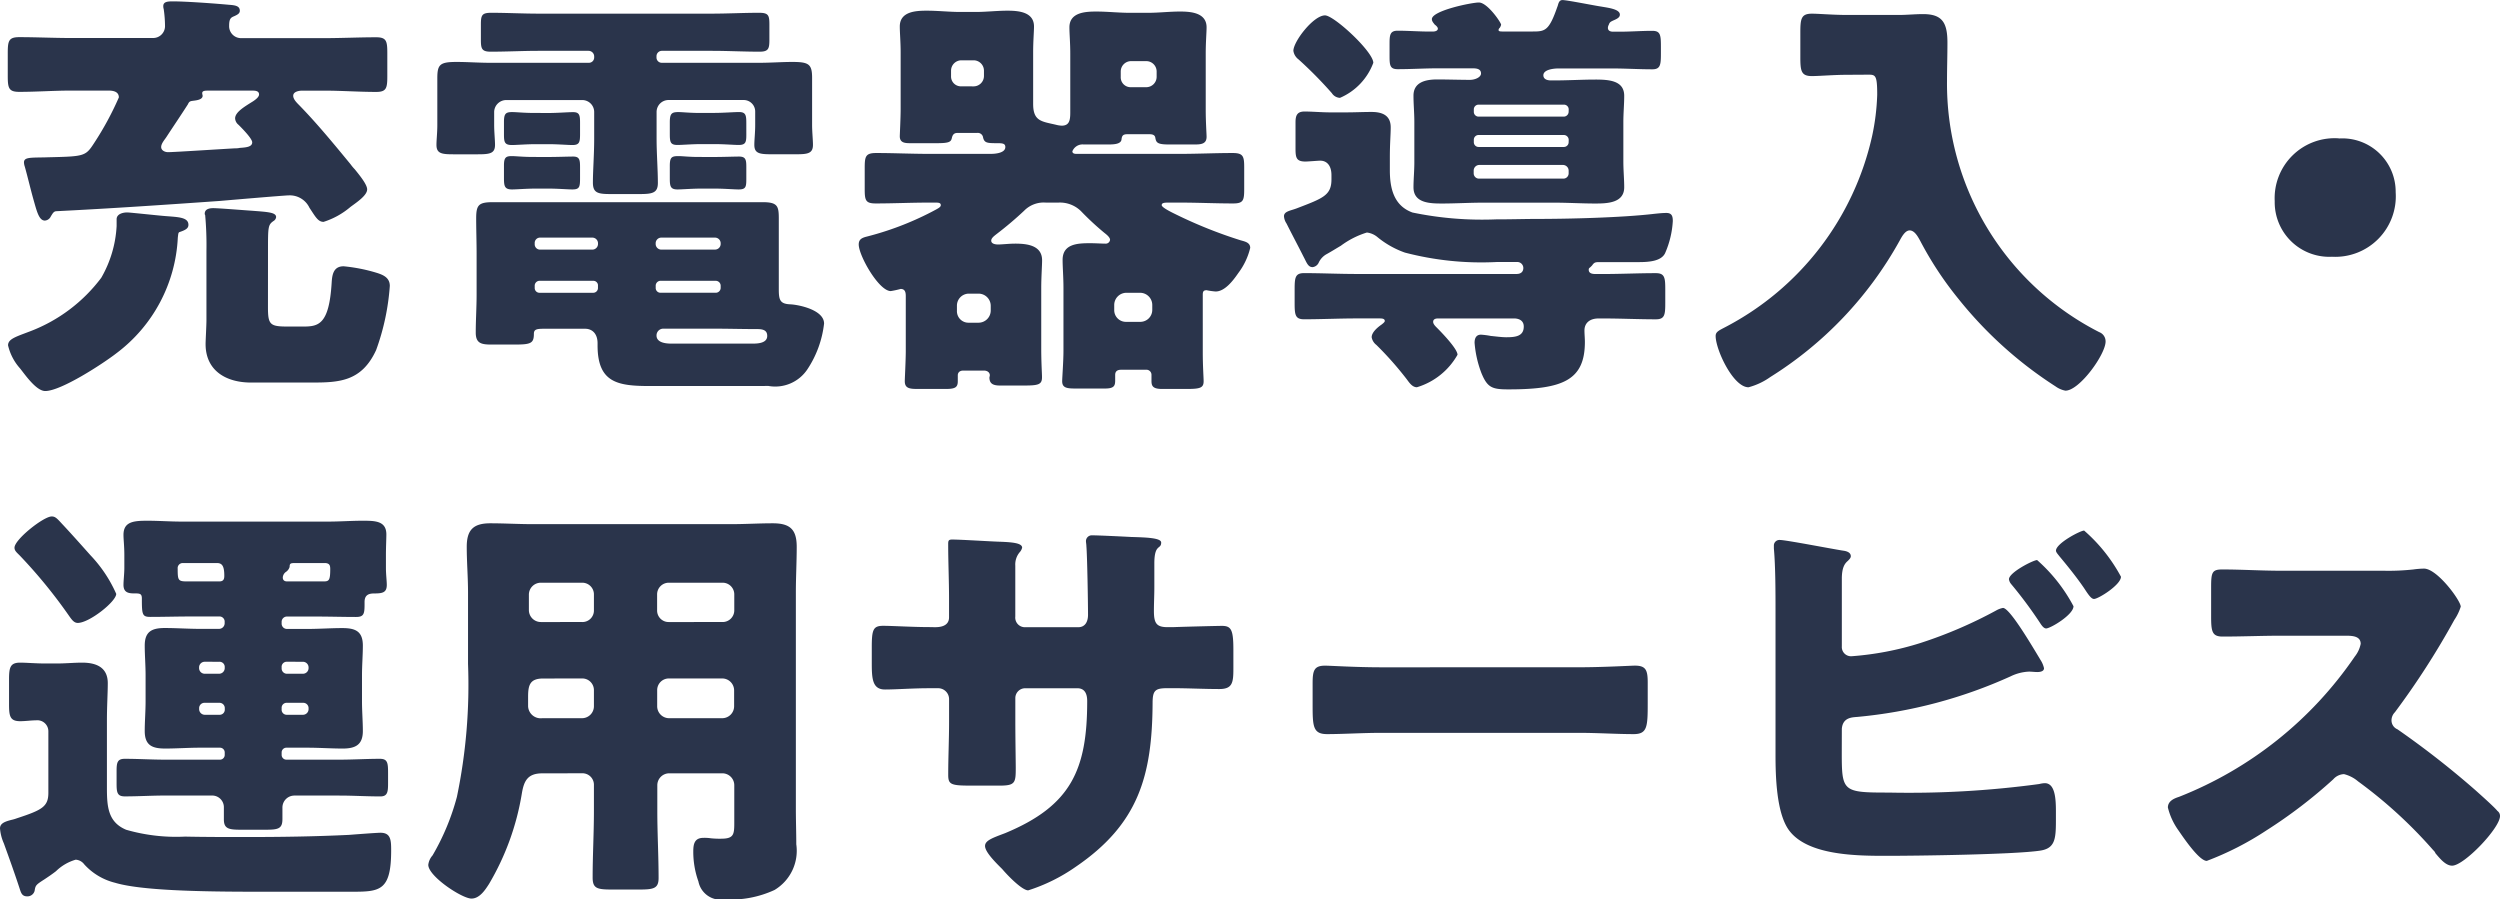 <svg xmlns="http://www.w3.org/2000/svg" width="152.074" height="54.712" viewBox="0 0 152.074 54.712">
  <path id="パス_25776" data-name="パス 25776" d="M-60.736-6.63c0-1.456,0-1.586.338-1.82a.314.314,0,0,0,.156-.234c0-.286-.468-.312-1.482-.39-.416-.026-2-.156-2.34-.156-.234,0-.52.052-.52.338a.1.1,0,0,0,.026.078A20.439,20.439,0,0,1-64.48-6.63v4.212c0,.338-.052,1.222-.052,1.456,0,1.638,1.274,2.34,2.756,2.34h3.692c1.664,0,3.042-.052,3.926-1.976a14.309,14.309,0,0,0,.832-3.9c0-.546-.468-.7-.91-.832a10.159,10.159,0,0,0-1.9-.364c-.624,0-.7.52-.728,1.014-.156,2.548-.806,2.652-1.742,2.652h-.91c-1.092,0-1.222-.1-1.222-1.17Zm-5.486-.806c.026-.208.026-.312.1-.338.39-.13.546-.234.546-.442,0-.494-.7-.468-1.56-.546-.312-.026-2.028-.208-2.158-.208-.286,0-.65.1-.65.416v.416a7.03,7.03,0,0,1-.936,3.146,9.738,9.738,0,0,1-4.316,3.25c-.884.338-1.352.468-1.352.858a3.174,3.174,0,0,0,.728,1.4c.312.39.988,1.378,1.534,1.378.962,0,3.51-1.664,4.316-2.288A9.347,9.347,0,0,0-66.222-7.436Zm.6-8.086c.078-.156.1-.208.286-.234s.624-.052.624-.312c0-.026-.026-.1-.026-.156,0-.156.182-.156.416-.156h2.6c.182,0,.442,0,.442.234,0,.156-.208.312-.364.416-.494.312-1.092.65-1.092,1.04a.535.535,0,0,0,.208.39c.182.182.832.832.832,1.066,0,.286-.39.312-.754.338a1.077,1.077,0,0,1-.26.026c-.572.026-3.718.234-4.108.234-.182,0-.416-.1-.416-.312s.208-.442.312-.6C-66.482-14.222-66.04-14.872-65.624-15.522Zm-8.528,3.2c-1.014.026-1.43-.026-1.43.312a.924.924,0,0,0,.052.26c.182.65.338,1.326.52,1.976.208.728.338,1.3.7,1.3a.432.432,0,0,0,.364-.26c.13-.208.182-.312.364-.312,3.146-.156,6.63-.39,9.932-.624.6-.052,3.926-.338,4.186-.338a1.323,1.323,0,0,1,1.248.754c.364.546.52.858.858.858a4.677,4.677,0,0,0,1.638-.91c.39-.286,1.014-.7,1.014-1.066,0-.286-.416-.806-.754-1.222a2.754,2.754,0,0,1-.26-.312c-.988-1.2-2.028-2.47-3.12-3.588-.156-.156-.364-.364-.364-.572,0-.26.364-.312.546-.312H-57.3c1.04,0,2.106.078,3.146.078.624,0,.676-.234.676-.962v-1.4c0-.728-.052-.962-.676-.962-1.04,0-2.106.052-3.146.052h-5.1a.727.727,0,0,1-.7-.754c0-.416.1-.494.286-.572.234-.1.364-.182.364-.338,0-.286-.26-.338-.65-.364-.832-.078-2.6-.208-3.406-.208-.286,0-.6,0-.6.286a.586.586,0,0,0,.026.182A7.352,7.352,0,0,1-67-20.28a.722.722,0,0,1-.728.7h-4.992c-1.04,0-2.106-.052-3.146-.052-.65,0-.7.234-.7.988v1.352c0,.754.052.988.7.988,1.04,0,2.106-.078,3.146-.078h2.288c.26,0,.624.052.624.416a18.63,18.63,0,0,1-1.508,2.782C-71.838-12.376-71.916-12.376-74.152-12.324Zm39.624-2.7c-.572,0-.988-.052-1.248-.052-.416,0-.52.1-.52.624v.676c0,.52.026.7.468.7.286,0,.884-.052,1.456-.052h.78c.6,0,1.2.052,1.482.052.416,0,.468-.156.468-.6V-14.4c0-.468-.026-.676-.442-.676-.312,0-.962.052-1.508.052Zm-10.062,0c-.6,0-1.014-.052-1.3-.052-.39,0-.494.1-.494.6v.728c0,.494.026.676.494.676.26,0,.884-.052,1.456-.052h.754c.572,0,1.17.052,1.456.052.416,0,.468-.156.468-.65v-.7c0-.442-.026-.65-.416-.65-.338,0-.962.052-1.508.052Zm10.036,2.678c-.572,0-.962-.052-1.222-.052-.416,0-.52.078-.52.6v.728c0,.494.026.7.468.7.286,0,.884-.052,1.456-.052h.78c.6,0,1.2.052,1.482.052.442,0,.468-.156.468-.65v-.7c0-.442-.026-.65-.442-.65-.312,0-.962.026-1.508.026Zm-10.062,0c-.624,0-1.04-.052-1.3-.052-.364,0-.468.1-.468.572v.728c0,.52.026.728.494.728.26,0,.884-.052,1.456-.052h.754c.572,0,1.17.052,1.456.052.442,0,.468-.156.468-.7v-.65c0-.442-.026-.65-.416-.65-.338,0-.962.026-1.508.026ZM-33.748-18.8c.988,0,1.95.052,2.912.052.546,0,.6-.182.6-.728v-.91c0-.572-.052-.728-.624-.728-.962,0-1.924.052-2.886.052h-10.53c-.962,0-1.924-.052-2.886-.052-.572,0-.624.156-.624.728v.91c0,.546.052.728.6.728.988,0,1.95-.052,2.912-.052h3.042a.344.344,0,0,1,.338.338v.078a.322.322,0,0,1-.338.312h-6.006c-.676,0-1.352-.052-2.028-.052-1.014,0-1.17.156-1.17.988V-14.3c0,.494-.052.91-.052,1.222,0,.52.312.572,1.014.572h1.508c.728,0,1.04-.052,1.04-.572,0-.312-.052-.78-.052-1.222v-.806a.74.74,0,0,1,.728-.7h4.628a.727.727,0,0,1,.728.728v1.612c0,.988-.078,1.95-.078,2.678,0,.624.286.7,1.066.7h1.794c.78,0,1.092-.078,1.092-.676,0-.78-.078-1.794-.078-2.7V-15.08a.727.727,0,0,1,.728-.728H-31.8a.7.7,0,0,1,.7.7v.806c0,.494-.052.91-.052,1.222,0,.52.312.572,1.04.572H-28.6c.7,0,1.014-.052,1.014-.572,0-.312-.052-.78-.052-1.222v-2.86c0-.832-.208-.962-1.2-.962-.65,0-1.326.052-2,.052h-5.928a.322.322,0,0,1-.338-.312v-.078a.328.328,0,0,1,.338-.338Zm.13,16.9c.858,0,1.716.026,2.548.026h.078c.338,0,.624.052.624.416,0,.442-.572.468-.884.468h-4.94c-.338,0-.91-.052-.91-.494a.411.411,0,0,1,.416-.416ZM-40.95-4.81a.28.28,0,0,1,.286.312v.13a.289.289,0,0,1-.286.286h-3.276a.289.289,0,0,1-.286-.286V-4.5a.3.3,0,0,1,.286-.312Zm7.436,0A.3.3,0,0,1-33.2-4.5v.13a.3.3,0,0,1-.312.286h-3.354a.289.289,0,0,1-.286-.286V-4.5a.3.3,0,0,1,.286-.312ZM-44.2-6.708a.322.322,0,0,1-.312-.338V-7.1a.322.322,0,0,1,.312-.338H-41a.344.344,0,0,1,.338.338v.052A.344.344,0,0,1-41-6.708Zm7.384,0a.344.344,0,0,1-.338-.338V-7.1a.344.344,0,0,1,.338-.338h3.276A.344.344,0,0,1-33.2-7.1v.052a.344.344,0,0,1-.338.338Zm6.526,8.294A2.349,2.349,0,0,0-27.924.572,6.323,6.323,0,0,0-26.91-2.21c0-.832-1.534-1.144-2.054-1.17-.624-.026-.7-.26-.7-.91V-8.606c0-.754-.078-.988-.988-.988h-16.38c-.884,0-1.04.156-1.04.988,0,.7.026,1.43.026,2.132v2.5c0,.78-.052,1.56-.052,2.314,0,.676.364.728.988.728h1.3c1.04,0,1.248-.052,1.248-.65,0-.286.182-.312.65-.312h2.47c.39,0,.754.26.754.884v.13c0,2.288,1.248,2.47,3.2,2.47ZM-17.6-13.806a.324.324,0,0,1,.364.286c.078.312.234.338.806.338.338,0,.546,0,.546.234,0,.364-.6.416-.884.416h-3.77c-1.066,0-2.132-.052-3.2-.052-.65,0-.7.208-.7.91V-10.4c0,.7.052.884.676.884,1.066,0,2.132-.052,3.224-.052h.364c.208,0,.364,0,.364.156,0,.13-.182.208-.572.416a18.421,18.421,0,0,1-3.978,1.508c-.286.078-.442.182-.442.468,0,.676,1.222,2.834,1.95,2.834a5.567,5.567,0,0,0,.6-.13c.286,0,.312.234.312.442v3.38C-21.944.1-22,1.118-22,1.3c0,.442.312.468.806.468h1.69c.572,0,.728-.1.728-.468V.936c0-.13.078-.286.338-.286h1.248c.26,0,.364.156.364.286a1.126,1.126,0,0,1-.026.13c0,.39.234.494.65.494h1.43c.884,0,1.118-.052,1.118-.494C-13.65.858-13.7.208-13.7-.7V-4.316c0-.754.052-1.4.052-1.742,0-.91-.91-1.014-1.638-1.014-.364,0-.806.052-1.04.052-.13,0-.416-.026-.416-.234,0-.156.182-.286.312-.39a21.412,21.412,0,0,0,1.69-1.43,1.668,1.668,0,0,1,1.326-.494h.754a1.822,1.822,0,0,1,1.378.52,16.626,16.626,0,0,0,1.43,1.326c.1.078.338.26.338.416a.262.262,0,0,1-.286.234c-.208,0-.6-.026-.91-.026-.754,0-1.69.026-1.69,1.014,0,.442.052,1.066.052,1.716V-.546c0,.624-.078,1.638-.078,1.846,0,.416.312.442.832.442h1.768c.546,0,.624-.156.624-.494V.91C-9.2.676-9.048.6-8.84.6h1.508A.307.307,0,0,1-6.994.91v.364c0,.312.078.494.65.494h1.456c.832,0,1.066-.052,1.066-.468,0-.234-.052-.884-.052-1.794V-3.952c0-.182.026-.286.234-.286a4.4,4.4,0,0,0,.546.078c.546,0,1.04-.624,1.378-1.118A4.154,4.154,0,0,0-.988-6.812c0-.338-.338-.39-.6-.468a27.724,27.724,0,0,1-3.9-1.56c-.156-.078-.884-.416-.884-.572,0-.13.13-.156.39-.156h.728c1.092,0,2.158.052,3.224.052.624,0,.676-.182.676-.884v-1.3c0-.676-.052-.884-.7-.884-1.066,0-2.132.052-3.2.052h-6.292c-.078,0-.26,0-.26-.156a.666.666,0,0,1,.676-.416h1.534c.338,0,.754-.026.78-.312.026-.234.1-.312.364-.312h1.326c.208,0,.338.052.364.208.052.286.1.416.806.416h1.638c.416,0,.676-.078.676-.468,0-.182-.052-.884-.052-1.664v-3.38c0-.728.052-1.3.052-1.612,0-.884-.936-.962-1.612-.962-.65,0-1.3.078-1.95.078H-8.294c-.676,0-1.378-.078-2.054-.078s-1.638.052-1.638.962c0,.39.052.936.052,1.612v3.562c0,.468-.052.806-.52.806a1.522,1.522,0,0,1-.338-.052c-.884-.208-1.4-.208-1.4-1.274v-3.12c0-.7.052-1.274.052-1.586,0-.884-.936-.962-1.612-.962-.65,0-1.3.078-1.95.078h-.91c-.676,0-1.352-.078-2.054-.078-.676,0-1.638.052-1.638.962,0,.39.052.936.052,1.586v3.406c0,.6-.052,1.56-.052,1.69,0,.39.312.416.624.416h1.612c.78,0,.884-.078.936-.338.052-.208.156-.286.338-.286Zm-.962-2.834a.6.6,0,0,1-.624-.624V-17.6a.633.633,0,0,1,.624-.624h.754a.633.633,0,0,1,.624.624v.338a.633.633,0,0,1-.624.624Zm10.322.052a.6.6,0,0,1-.624-.624v-.338a.633.633,0,0,1,.624-.624h.936a.633.633,0,0,1,.624.624v.338a.633.633,0,0,1-.624.624ZM-18.1-2.262a.7.7,0,0,1-.728-.728V-3.3A.727.727,0,0,1-18.1-4.03h.6a.744.744,0,0,1,.728.728v.312a.744.744,0,0,1-.728.728Zm9.568-.052a.711.711,0,0,1-.728-.728v-.312a.744.744,0,0,1,.728-.728h.858a.744.744,0,0,1,.728.728v.312a.727.727,0,0,1-.728.728ZM1.872-9.23c-.39.156-.806.182-.806.494a.906.906,0,0,0,.156.442c.338.676.7,1.352,1.04,2.028.182.338.26.624.546.624a.47.47,0,0,0,.364-.26,1.138,1.138,0,0,1,.468-.52c.286-.156.572-.338.884-.52A5.2,5.2,0,0,1,6.11-7.748a1.227,1.227,0,0,1,.65.286,5.505,5.505,0,0,0,1.664.936,18.394,18.394,0,0,0,5.59.572h1.274a.368.368,0,0,1,.338.364c0,.182-.1.364-.416.364H5.486c-1.066,0-2.132-.052-3.2-.052-.546,0-.572.286-.572,1.014v.78c0,.728.026,1.014.572,1.014,1.066,0,2.132-.052,3.2-.052h1.4c.182,0,.312.026.312.156,0,.078-.156.182-.182.208C6.786-2,6.4-1.69,6.4-1.378a.752.752,0,0,0,.286.468A20.263,20.263,0,0,1,8.528,1.17c.156.208.338.494.624.494a4.233,4.233,0,0,0,2.47-1.976c0-.364-.988-1.378-1.274-1.664-.078-.078-.208-.208-.208-.338,0-.156.13-.208.312-.208h4.6c.312,0,.6.13.6.494,0,.6-.52.65-1.066.65-.286,0-.65-.052-.936-.078a4.707,4.707,0,0,0-.6-.078c-.286,0-.39.208-.39.494A6.547,6.547,0,0,0,13.078.806c.364.884.65.988,1.638.988,3.3,0,4.654-.546,4.654-2.886,0-.234-.026-.468-.026-.7,0-.442.312-.728.858-.728h.286c1.066,0,2.132.052,3.2.052.546,0,.572-.286.572-1.014v-.78c0-.728-.026-1.014-.572-1.014-1.066,0-2.132.052-3.2.052H20.02c-.182,0-.416-.026-.416-.26,0-.078.026-.1.1-.156l.1-.1c.13-.182.182-.208.442-.208h2.392c.624,0,1.378-.052,1.612-.546a5.638,5.638,0,0,0,.468-1.95c0-.286-.052-.494-.39-.494-.234,0-.468.026-.728.052-1.976.234-5.226.312-7.28.312-.572,0-1.43.026-2.366.026a20.828,20.828,0,0,1-5.07-.416c-1.144-.416-1.378-1.482-1.378-2.574V-12.3c0-.884.052-1.378.052-1.846,0-.754-.546-.936-1.17-.936-.52,0-1.014.026-1.534.026H3.874c-.52,0-1.066-.052-1.56-.052-.442,0-.546.234-.546.65v1.612c0,.546.052.78.6.78.182,0,.754-.052.91-.052.364,0,.676.26.676.884v.26C3.952-10.01,3.432-9.828,1.872-9.23ZM1.638-18.8a.792.792,0,0,0,.312.52,25.2,25.2,0,0,1,2.028,2.054.615.615,0,0,0,.494.286A3.724,3.724,0,0,0,6.5-18.07c0-.676-2.392-2.886-2.938-2.886C2.86-20.956,1.638-19.37,1.638-18.8Zm16.744,7.462a.322.322,0,0,1-.338.312h-5.1a.322.322,0,0,1-.338-.312v-.182a.344.344,0,0,1,.338-.338h5.1a.349.349,0,0,1,.338.364Zm0-1.9a.289.289,0,0,1-.286.286H12.9a.289.289,0,0,1-.286-.286v-.156a.289.289,0,0,1,.286-.286h5.2a.3.3,0,0,1,.286.312Zm0-1.872a.3.3,0,0,1-.286.312H12.9a.289.289,0,0,1-.286-.286v-.156a.289.289,0,0,1,.286-.286h5.2a.289.289,0,0,1,.286.286Zm-.676-6.4c-.52,1.508-.754,1.534-1.534,1.534h-1.82c-.182,0-.234-.026-.234-.1a.221.221,0,0,1,.078-.13.551.551,0,0,0,.078-.182c0-.13-.832-1.352-1.352-1.352-.442,0-2.86.494-2.86,1.014,0,.13.1.234.182.338.078.052.182.156.182.234,0,.156-.208.182-.312.182H9.932c-.65,0-1.3-.052-1.95-.052-.468,0-.494.26-.494.806v.728c0,.572.026.806.494.806.832,0,1.638-.052,2.444-.052h2.106c.234,0,.52.026.52.312,0,.234-.364.39-.676.39-.546,0-1.456-.026-1.976-.026-.754,0-1.456.182-1.456.988,0,.52.052,1.04.052,1.612v2.366C9-11.518,8.944-11,8.944-10.5c0,.962.988.988,1.742.988.78,0,1.69-.052,2.47-.052h4.368c.806,0,1.664.052,2.47.052.728,0,1.768-.026,1.768-.988,0-.494-.052-1.014-.052-1.586v-2.366c0-.572.052-1.092.052-1.612,0-.91-.884-.988-1.742-.988-.806,0-1.69.052-2.5.052h-.208c-.39,0-.468-.182-.468-.312,0-.364.676-.416.91-.416h3.276c.806,0,1.612.052,2.444.052.494,0,.52-.286.52-.962v-.416c0-.7-.026-.962-.52-.962-.676,0-1.326.052-1.976.052h-.416c-.156,0-.312-.052-.312-.234a.376.376,0,0,1,.052-.182c.052-.156.1-.182.26-.26.234-.1.416-.182.416-.364,0-.338-.728-.416-1.17-.494-.364-.052-2.054-.39-2.314-.39C17.784-21.892,17.758-21.658,17.706-21.5Zm18.9,4.16c.442,0,.546.026.546,1.222a13.932,13.932,0,0,1-.312,2.522A17.375,17.375,0,0,1,27.924-2c-.39.208-.6.286-.6.546,0,.832,1.066,3.12,2,3.12a4.1,4.1,0,0,0,1.326-.624,22.8,22.8,0,0,0,7.852-8.268c.13-.234.338-.65.624-.65.312,0,.52.416.65.65a21,21,0,0,0,2.314,3.51A24.512,24.512,0,0,0,48,1.612a1.5,1.5,0,0,0,.6.26c.858,0,2.444-2.21,2.444-2.99a.6.6,0,0,0-.39-.572,16.96,16.96,0,0,1-9.256-15.288c0-.78.026-1.534.026-2.314,0-1.222-.312-1.742-1.482-1.742-.494,0-.988.052-1.482.052H35.36c-.91,0-1.742-.078-2.184-.078-.65,0-.7.312-.7,1.144v1.508c0,.832.052,1.144.7,1.144.468,0,1.326-.078,2.184-.078Zm28.626,3.874a3.648,3.648,0,0,0-3.9,3.822,3.32,3.32,0,0,0,3.484,3.38,3.683,3.683,0,0,0,3.874-3.926A3.246,3.246,0,0,0,65.234-13.468ZM-76,27.88a2.415,2.415,0,0,1-.338.1c-.39.1-.7.208-.7.52a2.765,2.765,0,0,0,.234.91c.338.936.676,1.872.988,2.834.078.234.156.39.442.39a.452.452,0,0,0,.442-.338c.052-.338.078-.364.6-.7.234-.156.468-.312.7-.494a2.85,2.85,0,0,1,1.2-.7.706.706,0,0,1,.52.286,3.745,3.745,0,0,0,1.872,1.118c1.56.468,5.1.546,8.658.546h5.746c1.716,0,2.392-.052,2.392-2.522,0-.624-.026-1.066-.65-1.066-.234,0-1.534.1-1.924.13-2.08.1-4.16.13-6.24.13-1.248,0-2.5,0-3.718-.026a10.962,10.962,0,0,1-3.588-.416c-1.118-.468-1.17-1.43-1.17-2.574v-4.03c0-.962.052-1.69.052-2.314,0-.962-.7-1.248-1.56-1.248-.494,0-1.014.052-1.56.052h-.676c-.546,0-1.17-.052-1.534-.052-.6,0-.676.286-.676,1.014v1.508c0,.728.052,1.04.676,1.04.338,0,.65-.052.962-.052a.671.671,0,0,1,.754.65v3.77C-74.1,27.178-74.49,27.386-76,27.88Zm2.106-18.356c-.494,0-2.262,1.4-2.262,1.9,0,.182.13.286.312.468a30.711,30.711,0,0,1,3.016,3.692c.182.26.312.416.52.416.7,0,2.34-1.3,2.34-1.768a8.177,8.177,0,0,0-1.56-2.34c-.624-.7-1.248-1.4-1.742-1.924C-73.58,9.628-73.684,9.524-73.892,9.524Zm9.308,12.064a.344.344,0,0,1-.338-.338v-.078a.322.322,0,0,1,.338-.312h.884a.322.322,0,0,1,.338.312v.078a.314.314,0,0,1-.338.338Zm4.992,0a.308.308,0,0,1-.312-.338v-.078a.3.3,0,0,1,.312-.312h.988a.322.322,0,0,1,.338.312v.078a.344.344,0,0,1-.338.338Zm.988-3.224a.344.344,0,0,1,.338.338v.052a.344.344,0,0,1-.338.338h-.988a.322.322,0,0,1-.312-.338V18.7a.308.308,0,0,1,.312-.338Zm-5.1,0a.314.314,0,0,1,.338.338v.052a.344.344,0,0,1-.338.338h-.884a.344.344,0,0,1-.338-.338V18.7a.344.344,0,0,1,.338-.338Zm-.13-6.006c.338,0,.442.234.442.78,0,.234-.078.338-.312.338h-1.924c-.572,0-.6-.052-.6-.78a.307.307,0,0,1,.312-.338Zm6.6,0c.234.026.286.13.286.364,0,.7-.078.754-.416.754h-2.21c-.156,0-.26-.078-.26-.234a.444.444,0,0,1,.182-.338.559.559,0,0,0,.234-.312c0-.208.052-.234.338-.234Zm-6.474,3.25a.314.314,0,0,1,.338.338v.078a.344.344,0,0,1-.338.338h-1.144c-.728,0-1.456-.052-2.158-.052-.78,0-1.222.208-1.222,1.066,0,.572.052,1.2.052,1.82v1.56c0,.624-.052,1.248-.052,1.82,0,.884.468,1.066,1.248,1.066.7,0,1.4-.052,2.132-.052h1.2a.289.289,0,0,1,.286.286v.156a.289.289,0,0,1-.286.286h-3.328c-.832,0-1.638-.052-2.47-.052-.468,0-.494.26-.494.78v.7c0,.546.026.806.494.806.832,0,1.638-.052,2.47-.052h2.834a.711.711,0,0,1,.728.728v.728c0,.572.312.624,1.04.624h1.482c.78,0,1.04-.052,1.04-.65v-.7a.727.727,0,0,1,.728-.728h2.73c.832,0,1.664.052,2.5.052.442,0,.468-.286.468-.806v-.624c0-.6-.026-.858-.494-.858-.806,0-1.638.052-2.47.052h-3.224a.289.289,0,0,1-.286-.286v-.156a.289.289,0,0,1,.286-.286h1.274c.728,0,1.456.052,2.158.052.78,0,1.222-.234,1.222-1.066,0-.572-.052-1.2-.052-1.82V19.2c0-.624.052-1.248.052-1.82,0-.884-.468-1.066-1.248-1.066-.7,0-1.4.052-2.132.052h-1.248a.322.322,0,0,1-.312-.338v-.078a.322.322,0,0,1,.312-.338h1.768c.832,0,1.638.026,2.444.026.468,0,.52-.182.52-.754v-.156c0-.39.208-.52.572-.52.52,0,.78-.052.78-.52,0-.26-.052-.624-.052-1.04V11.89c0-.52.026-.988.026-1.274,0-.832-.7-.832-1.456-.832-.676,0-1.378.052-2.08.052h-8.918c-.7,0-1.378-.052-2.08-.052-.832,0-1.456.052-1.456.858,0,.286.052.676.052,1.248v.754c0,.364-.052.78-.052,1.04,0,.416.234.52.624.52.364,0,.494,0,.494.312,0,.988.026,1.118.52,1.118.806,0,1.638-.026,2.444-.026Zm30.6,3.77a.727.727,0,0,1,.728.728v.962a.727.727,0,0,1-.728.728h-3.224a.727.727,0,0,1-.728-.728v-.962a.711.711,0,0,1,.728-.728Zm-8.528,0a.711.711,0,0,1,.728.728v.962a.727.727,0,0,1-.728.728h-2.418a.765.765,0,0,1-.858-.728V20.5c0-.7.1-1.118.91-1.118Zm5.3-3.432a.7.7,0,0,1-.728-.728v-.936a.711.711,0,0,1,.728-.728H-33.1a.711.711,0,0,1,.728.728v.936a.711.711,0,0,1-.728.728Zm-7.8,0a.727.727,0,0,1-.728-.728v-.936a.727.727,0,0,1,.728-.728h2.5a.711.711,0,0,1,.728.728v.936a.7.7,0,0,1-.728.728Zm2.5,9.2a.7.7,0,0,1,.728.728v1.56c0,1.352-.078,2.7-.078,4.056,0,.676.286.728,1.2.728h1.612c.884,0,1.2-.052,1.2-.7,0-1.352-.078-2.7-.078-4.082v-1.56a.727.727,0,0,1,.728-.728H-33.1a.727.727,0,0,1,.728.728v2.314c0,.7-.052.936-.806.936A5.01,5.01,0,0,1-33.8,29.1a2.523,2.523,0,0,0-.442-.026c-.546,0-.624.364-.624.832a5.356,5.356,0,0,0,.312,1.82,1.378,1.378,0,0,0,1.586,1.092,6.363,6.363,0,0,0,3.042-.572A2.778,2.778,0,0,0-28.6,29.466c0-.7-.026-1.43-.026-2.132V14.152c0-.936.052-1.872.052-2.782,0-1.066-.416-1.43-1.456-1.43-.832,0-1.69.052-2.522.052h-12.09c-.858,0-1.716-.052-2.574-.052-1.04,0-1.43.416-1.43,1.43,0,.936.078,1.846.078,2.782v4.342a33.447,33.447,0,0,1-.676,8.086,14.322,14.322,0,0,1-1.482,3.562,1.054,1.054,0,0,0-.26.572c0,.7,2.054,2.054,2.626,2.054.494,0,.832-.52,1.066-.884a15.776,15.776,0,0,0,2-5.512c.13-.78.364-1.222,1.248-1.222Zm21.138-8.892c-.988,0-2.262-.078-2.808-.078-.6,0-.7.208-.7,1.274v.962c0,.962.026,1.638.806,1.638.676,0,1.69-.078,2.7-.078h.52a.666.666,0,0,1,.676.65v1.4c0,1.066-.052,2.132-.052,3.224,0,.572.156.65,1.326.65h1.82c.936,0,.962-.182.962-1.092,0-.338-.026-1.794-.026-2.86V20.574a.6.6,0,0,1,.6-.6h3.172c.468,0,.6.364.6.78,0,4.186-.988,6.37-4.992,8.034-.754.286-1.222.442-1.222.78,0,.364.624.988,1.04,1.4.468.546,1.248,1.3,1.586,1.3a10.664,10.664,0,0,0,2.886-1.43c3.822-2.6,4.654-5.538,4.68-9.958,0-.78.156-.91.91-.91h.312c.936,0,1.9.052,2.834.052.806,0,.858-.39.858-1.248V17.636c0-1.222-.13-1.456-.7-1.456-.234,0-2.34.052-2.99.078h-.312c-.676,0-.832-.234-.832-.988,0-.494.026-.962.026-1.43V12.384c0-1.222.416-.832.416-1.274,0-.286-.936-.312-1.82-.338-.468-.026-2-.1-2.366-.1a.357.357,0,0,0-.39.338c0,.1.026.208.026.312.052.572.1,3.458.1,4.186,0,.39-.156.754-.6.754h-3.224a.587.587,0,0,1-.6-.65V12.514a1.158,1.158,0,0,1,.26-.806.62.62,0,0,0,.156-.286c0-.286-.624-.338-1.456-.364-.676-.026-2.288-.13-2.808-.13-.208,0-.234.078-.234.26,0,1.118.052,2.236.052,3.354V15.66c0,.572-.6.6-.858.6ZM7.02,18.7c-1.638,0-3.094-.1-3.458-.1-.676,0-.754.312-.754,1.092v1.2c0,1.378,0,1.872.884,1.872.962,0,2.184-.078,3.328-.078H18.98c1.144,0,2.34.078,3.354.078.832,0,.858-.442.858-1.872V19.638c0-.754-.1-1.04-.78-1.04-.234,0-1.9.1-3.432.1ZM35,22.446c.052-.7.624-.7.936-.728a29.014,29.014,0,0,0,9.334-2.47,2.826,2.826,0,0,1,1.118-.286c.13,0,.364.026.494.026.156,0,.416-.026.416-.234a1.509,1.509,0,0,0-.208-.494c-.7-1.17-1.9-3.172-2.288-3.172a1.359,1.359,0,0,0-.416.156,26.965,26.965,0,0,1-4.6,1.976,18.317,18.317,0,0,1-4.186.806.56.56,0,0,1-.6-.6V13.32c0-.7.182-.936.364-1.092.1-.1.182-.182.182-.286,0-.234-.26-.312-.468-.338-.65-.1-3.484-.65-3.848-.65a.34.34,0,0,0-.364.312v.208c.1,1.092.1,2.73.1,3.848v8.71c0,1.274.052,3.458.78,4.524,1.092,1.586,4.108,1.612,5.928,1.612,1.872,0,7.748-.078,9.36-.312.936-.13.988-.7.988-1.846v-.546c0-.78-.052-1.716-.676-1.716a1.522,1.522,0,0,0-.338.052,58.915,58.915,0,0,1-9.152.52c-2.834,0-2.86-.052-2.86-2.5Zm11.882-10.27c-.234,0-1.716.754-1.716,1.17a.577.577,0,0,0,.13.286,26.011,26.011,0,0,1,1.742,2.34c.1.156.234.364.39.364.26,0,1.664-.832,1.664-1.352A9.89,9.89,0,0,0,46.878,12.176Zm2.86-1.794c-.234,0-1.716.78-1.716,1.222,0,.1.13.234.208.338.52.624,1.066,1.3,1.508,1.95.286.442.442.65.6.65.26,0,1.638-.858,1.638-1.352A9.968,9.968,0,0,0,49.738,10.382Zm11.986,2.444c-1.2,0-2.392-.078-3.588-.078-.624,0-.676.182-.676,1.092v1.742c0,.936.052,1.248.7,1.248,1.2,0,2.392-.052,3.562-.052h3.952c.442,0,.884.052.884.494a1.793,1.793,0,0,1-.364.78A23.246,23.246,0,0,1,55.51,26.58c-.312.1-.676.26-.676.65a4.03,4.03,0,0,0,.65,1.4c.286.416,1.248,1.846,1.716,1.846a18.3,18.3,0,0,0,3.614-1.846,29.738,29.738,0,0,0,4.082-3.12.913.913,0,0,1,.65-.312,2.086,2.086,0,0,1,.858.442A27.958,27.958,0,0,1,70.98,29.83a.466.466,0,0,1,.13.182c.286.338.624.754,1.014.754.728,0,2.912-2.288,2.912-3.016a.371.371,0,0,0-.156-.312c-.182-.234-1.092-1.04-1.352-1.274A53.777,53.777,0,0,0,68.8,22.472a.588.588,0,0,1-.364-.546.71.71,0,0,1,.208-.494,48.234,48.234,0,0,0,3.614-5.616,3.046,3.046,0,0,0,.39-.806c0-.364-1.43-2.314-2.236-2.314a5.474,5.474,0,0,0-.65.052,13.807,13.807,0,0,1-1.794.078Z" transform="translate(77.038 21.892)" fill="#2a344b"/>
</svg>
